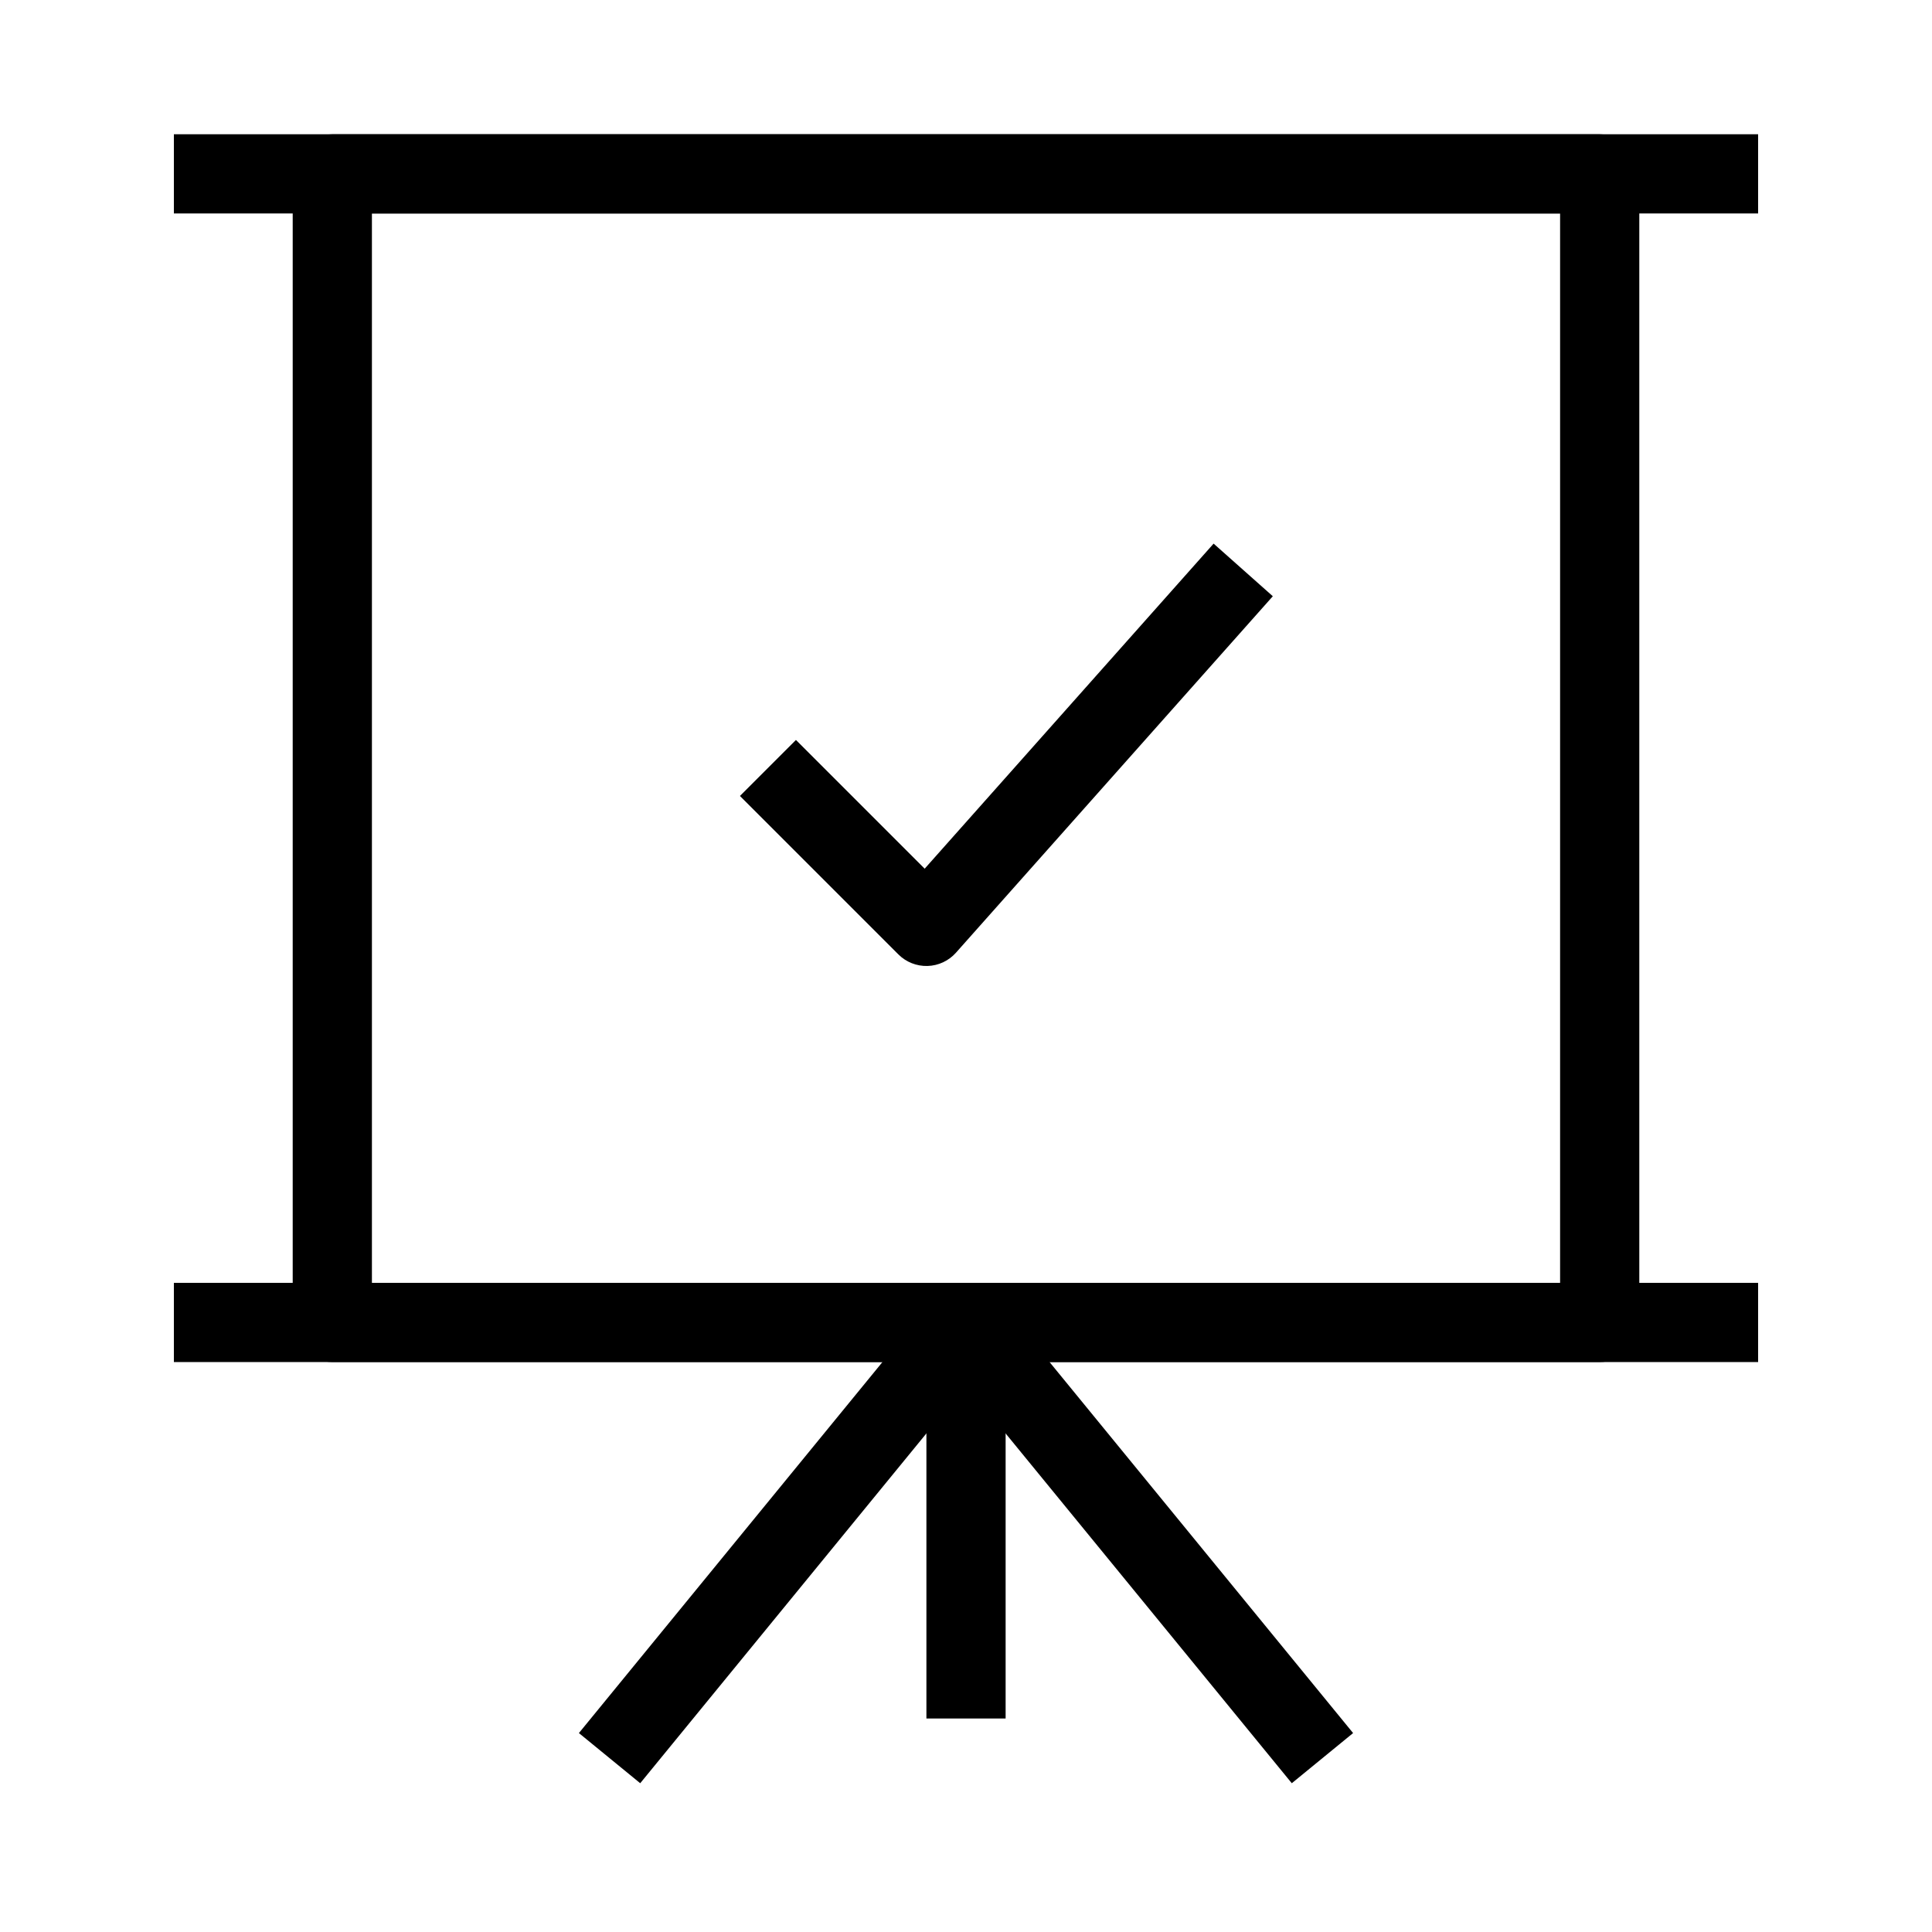 <?xml version="1.0" encoding="UTF-8"?>
<!-- Uploaded to: ICON Repo, www.svgrepo.com, Generator: ICON Repo Mixer Tools -->
<svg fill="#000000" width="800px" height="800px" version="1.1" viewBox="144 144 512 512" xmlns="http://www.w3.org/2000/svg">
 <g fill-rule="evenodd">
  <path d="m221.57 190.08c0-5.797 4.699-10.496 10.496-10.496h335.87c5.797 0 10.496 4.699 10.496 10.496v304.38c0 5.797-4.699 10.496-10.496 10.496h-335.87c-5.797 0-10.496-4.699-10.496-10.496zm20.992 10.496v283.39h314.88v-283.39z"/>
  <path d="m609.92 200.57h-419.84v-20.992h419.84z"/>
  <path d="m609.92 504.96h-419.84v-20.992h419.84z"/>
  <path d="m410.5 494.46v104.96h-20.992v-104.96z"/>
  <path d="m408.12 487.82 94.465 115.46-16.246 13.293-94.465-115.46z"/>
  <path d="m391.88 487.82-94.465 115.46 16.25 13.293 94.461-115.46z"/>
  <path d="m389.05 374.21 76.57-86.145 15.691 13.945-83.969 94.465c-1.918 2.16-4.644 3.434-7.535 3.519-2.891 0.082-5.688-1.027-7.731-3.07l-41.984-41.984 14.844-14.844z"/>
 </g>
</svg>